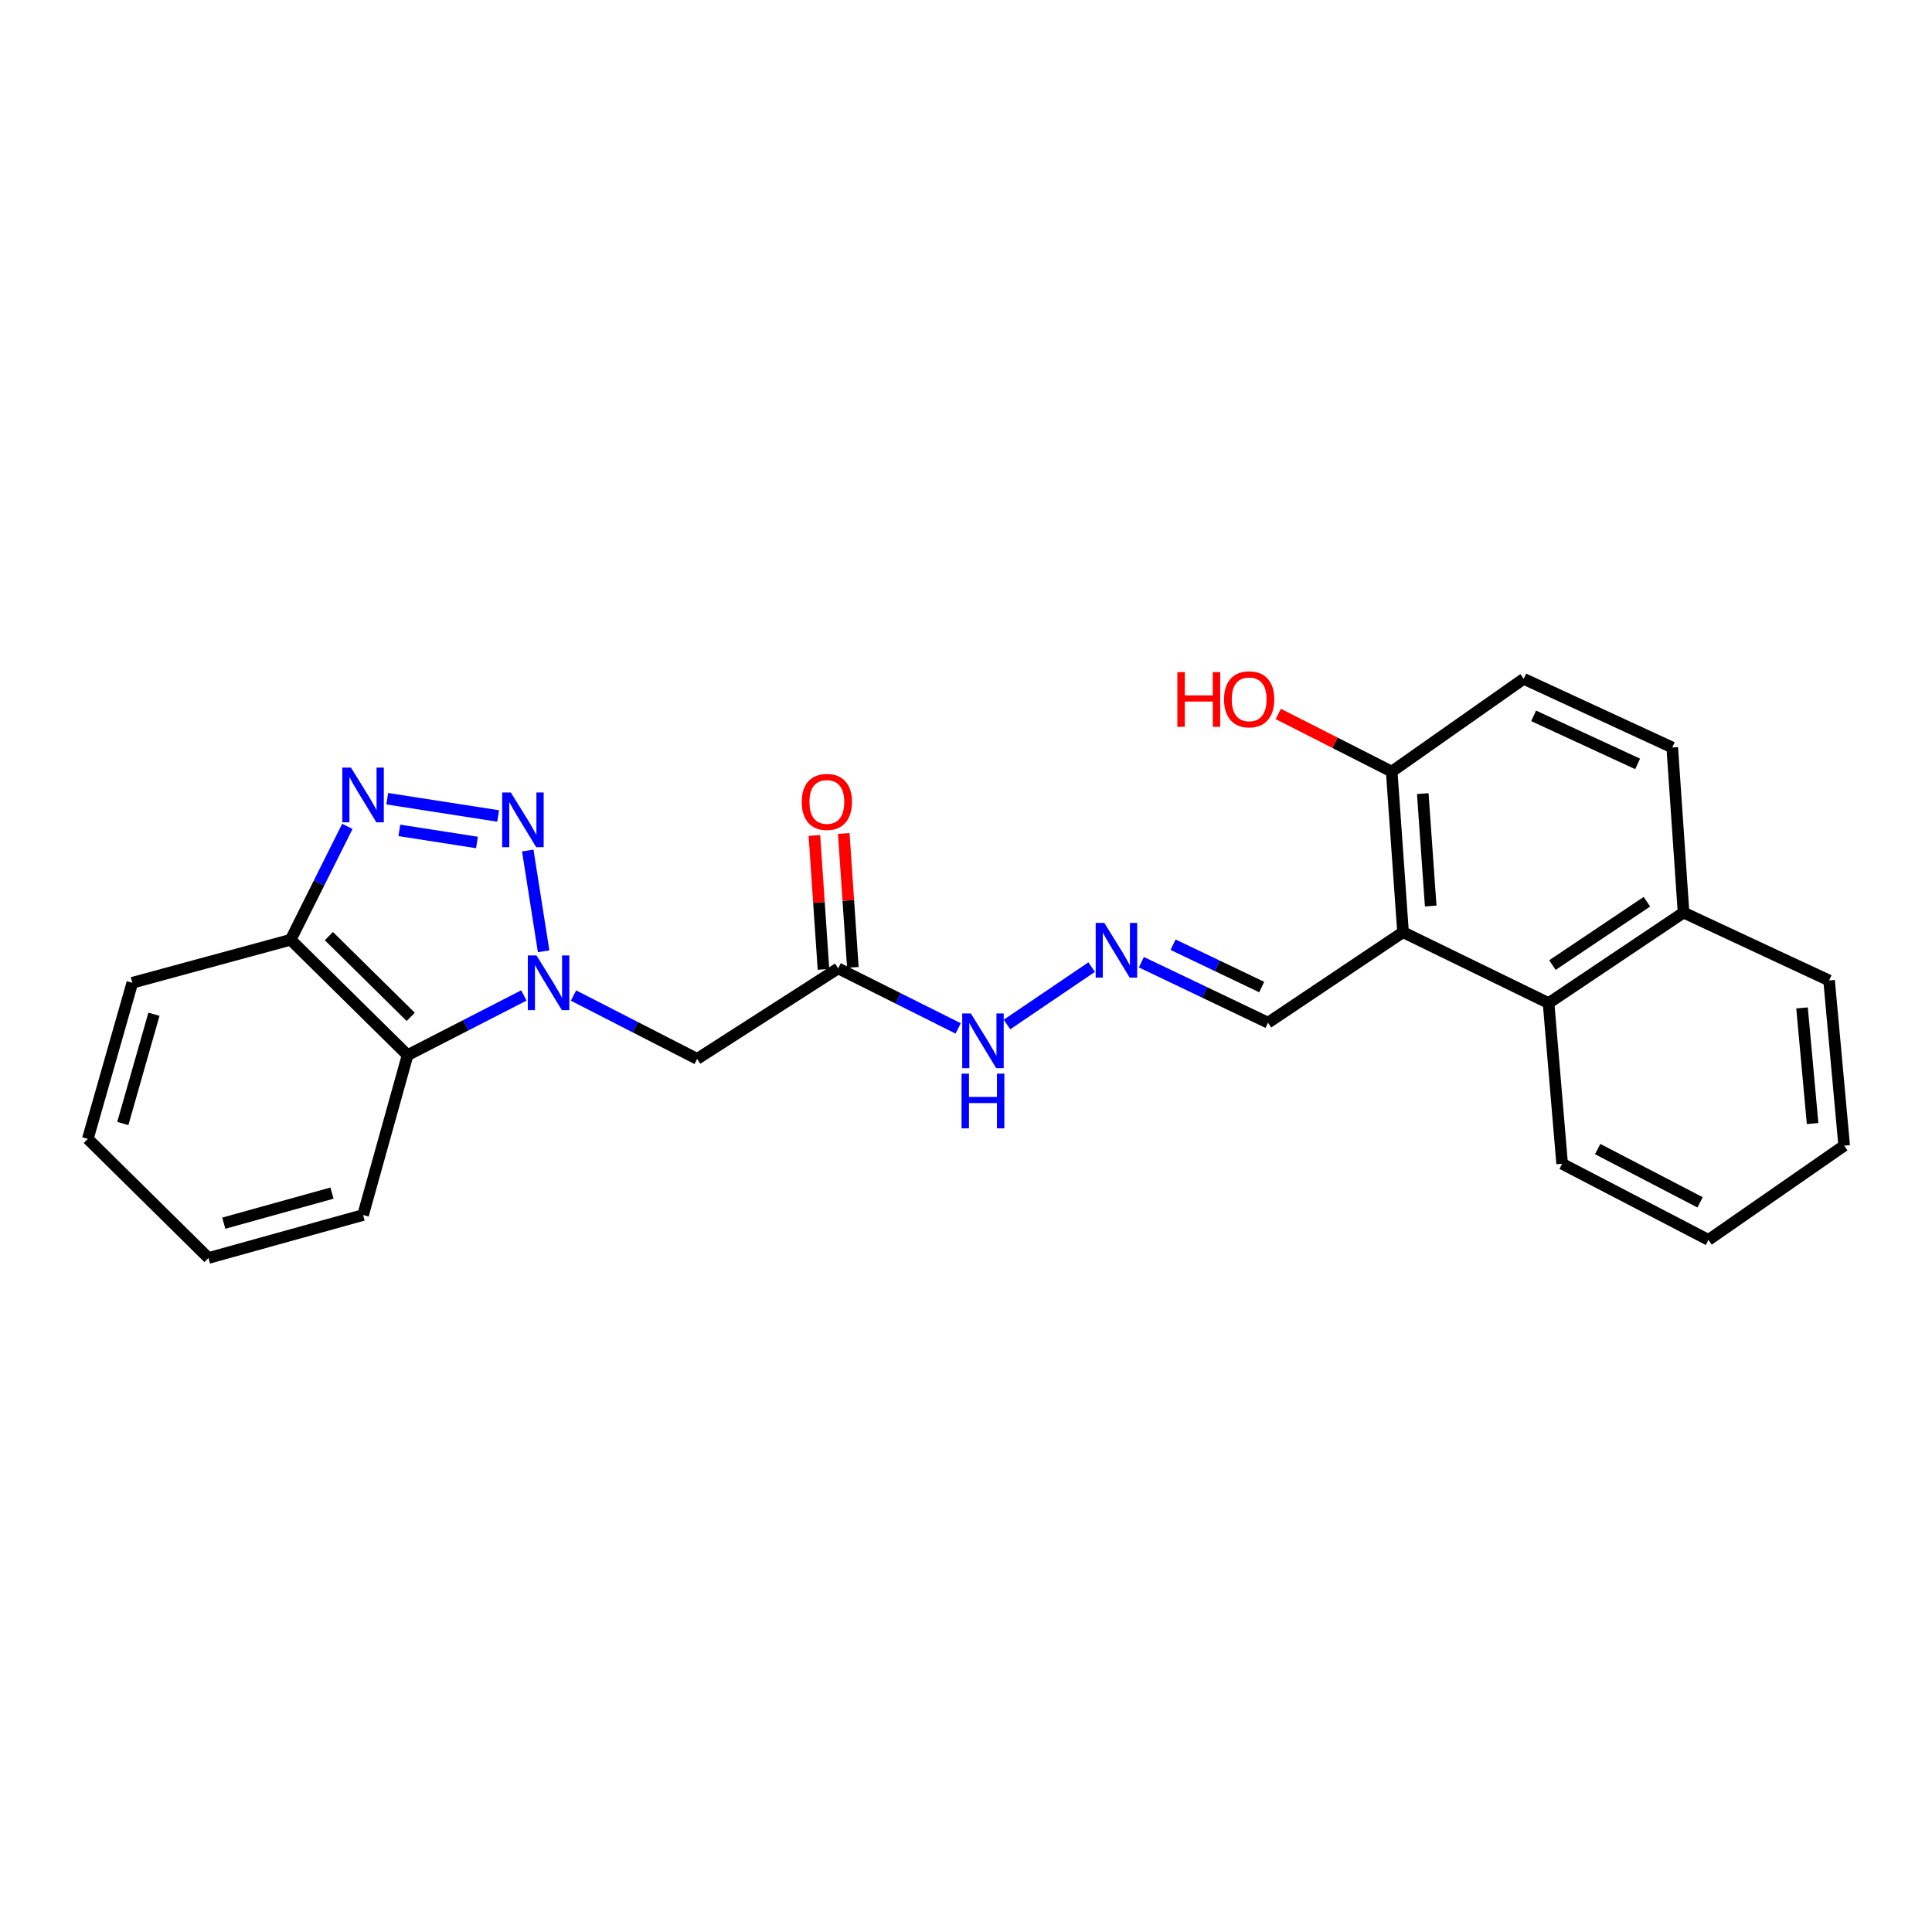 <?xml version='1.0' encoding='iso-8859-1'?>
<svg version='1.1' baseProfile='full'
              xmlns='http://www.w3.org/2000/svg'
                      xmlns:rdkit='http://www.rdkit.org/xml'
                      xmlns:xlink='http://www.w3.org/1999/xlink'
                  xml:space='preserve'
width='1000px' height='1000px' viewBox='0 0 1000 1000'>
<!-- END OF HEADER -->
<rect style='opacity:1.0;fill:#FFFFFF;stroke:none' width='1000' height='1000' x='0' y='0'> </rect>
<path class='bond-0' d='M 281.381,492.386 L 273.167,440.229' style='fill:none;fill-rule:evenodd;stroke:#0000FF;stroke-width:6px;stroke-linecap:butt;stroke-linejoin:miter;stroke-opacity:1' />
<path class='bond-2' d='M 296.847,515.291 L 328.844,531.687' style='fill:none;fill-rule:evenodd;stroke:#0000FF;stroke-width:6px;stroke-linecap:butt;stroke-linejoin:miter;stroke-opacity:1' />
<path class='bond-2' d='M 328.844,531.687 L 360.84,548.083' style='fill:none;fill-rule:evenodd;stroke:#000000;stroke-width:6px;stroke-linecap:butt;stroke-linejoin:miter;stroke-opacity:1' />
<path class='bond-3' d='M 271.156,515.245 L 241.061,530.691' style='fill:none;fill-rule:evenodd;stroke:#0000FF;stroke-width:6px;stroke-linecap:butt;stroke-linejoin:miter;stroke-opacity:1' />
<path class='bond-3' d='M 241.061,530.691 L 210.965,546.137' style='fill:none;fill-rule:evenodd;stroke:#000000;stroke-width:6px;stroke-linecap:butt;stroke-linejoin:miter;stroke-opacity:1' />
<path class='bond-1' d='M 257.833,422.348 L 200.433,413.411' style='fill:none;fill-rule:evenodd;stroke:#0000FF;stroke-width:6px;stroke-linecap:butt;stroke-linejoin:miter;stroke-opacity:1' />
<path class='bond-1' d='M 246.879,436.063 L 206.698,429.807' style='fill:none;fill-rule:evenodd;stroke:#0000FF;stroke-width:6px;stroke-linecap:butt;stroke-linejoin:miter;stroke-opacity:1' />
<path class='bond-25' d='M 179.797,427.718 L 165.124,457.068' style='fill:none;fill-rule:evenodd;stroke:#0000FF;stroke-width:6px;stroke-linecap:butt;stroke-linejoin:miter;stroke-opacity:1' />
<path class='bond-25' d='M 165.124,457.068 L 150.451,486.418' style='fill:none;fill-rule:evenodd;stroke:#000000;stroke-width:6px;stroke-linecap:butt;stroke-linejoin:miter;stroke-opacity:1' />
<path class='bond-5' d='M 360.84,548.083 L 433.832,501.231' style='fill:none;fill-rule:evenodd;stroke:#000000;stroke-width:6px;stroke-linecap:butt;stroke-linejoin:miter;stroke-opacity:1' />
<path class='bond-6' d='M 210.965,546.137 L 150.451,486.418' style='fill:none;fill-rule:evenodd;stroke:#000000;stroke-width:6px;stroke-linecap:butt;stroke-linejoin:miter;stroke-opacity:1' />
<path class='bond-6' d='M 212.59,526.334 L 170.23,484.531' style='fill:none;fill-rule:evenodd;stroke:#000000;stroke-width:6px;stroke-linecap:butt;stroke-linejoin:miter;stroke-opacity:1' />
<path class='bond-17' d='M 210.965,546.137 L 187.924,628.887' style='fill:none;fill-rule:evenodd;stroke:#000000;stroke-width:6px;stroke-linecap:butt;stroke-linejoin:miter;stroke-opacity:1' />
<path class='bond-4' d='M 726.21,482.499 L 656.326,529.343' style='fill:none;fill-rule:evenodd;stroke:#000000;stroke-width:6px;stroke-linecap:butt;stroke-linejoin:miter;stroke-opacity:1' />
<path class='bond-7' d='M 726.21,482.499 L 801.538,519.202' style='fill:none;fill-rule:evenodd;stroke:#000000;stroke-width:6px;stroke-linecap:butt;stroke-linejoin:miter;stroke-opacity:1' />
<path class='bond-9' d='M 726.21,482.499 L 720.344,399.376' style='fill:none;fill-rule:evenodd;stroke:#000000;stroke-width:6px;stroke-linecap:butt;stroke-linejoin:miter;stroke-opacity:1' />
<path class='bond-9' d='M 740.529,468.958 L 736.423,410.772' style='fill:none;fill-rule:evenodd;stroke:#000000;stroke-width:6px;stroke-linecap:butt;stroke-linejoin:miter;stroke-opacity:1' />
<path class='bond-10' d='M 433.832,501.231 L 464.887,516.766' style='fill:none;fill-rule:evenodd;stroke:#000000;stroke-width:6px;stroke-linecap:butt;stroke-linejoin:miter;stroke-opacity:1' />
<path class='bond-10' d='M 464.887,516.766 L 495.943,532.301' style='fill:none;fill-rule:evenodd;stroke:#0000FF;stroke-width:6px;stroke-linecap:butt;stroke-linejoin:miter;stroke-opacity:1' />
<path class='bond-12' d='M 441.432,500.716 L 439.082,466.061' style='fill:none;fill-rule:evenodd;stroke:#000000;stroke-width:6px;stroke-linecap:butt;stroke-linejoin:miter;stroke-opacity:1' />
<path class='bond-12' d='M 439.082,466.061 L 436.731,431.407' style='fill:none;fill-rule:evenodd;stroke:#FF0000;stroke-width:6px;stroke-linecap:butt;stroke-linejoin:miter;stroke-opacity:1' />
<path class='bond-12' d='M 426.231,501.747 L 423.88,467.092' style='fill:none;fill-rule:evenodd;stroke:#000000;stroke-width:6px;stroke-linecap:butt;stroke-linejoin:miter;stroke-opacity:1' />
<path class='bond-12' d='M 423.88,467.092 L 421.529,432.438' style='fill:none;fill-rule:evenodd;stroke:#FF0000;stroke-width:6px;stroke-linecap:butt;stroke-linejoin:miter;stroke-opacity:1' />
<path class='bond-19' d='M 150.451,486.418 L 68.487,508.68' style='fill:none;fill-rule:evenodd;stroke:#000000;stroke-width:6px;stroke-linecap:butt;stroke-linejoin:miter;stroke-opacity:1' />
<path class='bond-13' d='M 801.538,519.202 L 871.405,472.358' style='fill:none;fill-rule:evenodd;stroke:#000000;stroke-width:6px;stroke-linecap:butt;stroke-linejoin:miter;stroke-opacity:1' />
<path class='bond-13' d='M 803.533,499.52 L 852.44,466.73' style='fill:none;fill-rule:evenodd;stroke:#000000;stroke-width:6px;stroke-linecap:butt;stroke-linejoin:miter;stroke-opacity:1' />
<path class='bond-18' d='M 801.538,519.202 L 808.555,602.359' style='fill:none;fill-rule:evenodd;stroke:#000000;stroke-width:6px;stroke-linecap:butt;stroke-linejoin:miter;stroke-opacity:1' />
<path class='bond-8' d='M 565.04,500.568 L 521.217,530.286' style='fill:none;fill-rule:evenodd;stroke:#0000FF;stroke-width:6px;stroke-linecap:butt;stroke-linejoin:miter;stroke-opacity:1' />
<path class='bond-11' d='M 590.78,498.037 L 623.553,513.69' style='fill:none;fill-rule:evenodd;stroke:#0000FF;stroke-width:6px;stroke-linecap:butt;stroke-linejoin:miter;stroke-opacity:1' />
<path class='bond-11' d='M 623.553,513.69 L 656.326,529.343' style='fill:none;fill-rule:evenodd;stroke:#000000;stroke-width:6px;stroke-linecap:butt;stroke-linejoin:miter;stroke-opacity:1' />
<path class='bond-11' d='M 607.179,488.984 L 630.12,499.941' style='fill:none;fill-rule:evenodd;stroke:#0000FF;stroke-width:6px;stroke-linecap:butt;stroke-linejoin:miter;stroke-opacity:1' />
<path class='bond-11' d='M 630.12,499.941 L 653.061,510.898' style='fill:none;fill-rule:evenodd;stroke:#000000;stroke-width:6px;stroke-linecap:butt;stroke-linejoin:miter;stroke-opacity:1' />
<path class='bond-14' d='M 720.344,399.376 L 788.654,351.364' style='fill:none;fill-rule:evenodd;stroke:#000000;stroke-width:6px;stroke-linecap:butt;stroke-linejoin:miter;stroke-opacity:1' />
<path class='bond-16' d='M 720.344,399.376 L 690.99,384.459' style='fill:none;fill-rule:evenodd;stroke:#000000;stroke-width:6px;stroke-linecap:butt;stroke-linejoin:miter;stroke-opacity:1' />
<path class='bond-16' d='M 690.99,384.459 L 661.635,369.543' style='fill:none;fill-rule:evenodd;stroke:#FF0000;stroke-width:6px;stroke-linecap:butt;stroke-linejoin:miter;stroke-opacity:1' />
<path class='bond-20' d='M 871.405,472.358 L 946.733,507.487' style='fill:none;fill-rule:evenodd;stroke:#000000;stroke-width:6px;stroke-linecap:butt;stroke-linejoin:miter;stroke-opacity:1' />
<path class='bond-27' d='M 871.405,472.358 L 865.556,386.89' style='fill:none;fill-rule:evenodd;stroke:#000000;stroke-width:6px;stroke-linecap:butt;stroke-linejoin:miter;stroke-opacity:1' />
<path class='bond-15' d='M 788.654,351.364 L 865.556,386.89' style='fill:none;fill-rule:evenodd;stroke:#000000;stroke-width:6px;stroke-linecap:butt;stroke-linejoin:miter;stroke-opacity:1' />
<path class='bond-15' d='M 793.8,370.525 L 847.631,395.393' style='fill:none;fill-rule:evenodd;stroke:#000000;stroke-width:6px;stroke-linecap:butt;stroke-linejoin:miter;stroke-opacity:1' />
<path class='bond-21' d='M 187.924,628.887 L 107.907,651.133' style='fill:none;fill-rule:evenodd;stroke:#000000;stroke-width:6px;stroke-linecap:butt;stroke-linejoin:miter;stroke-opacity:1' />
<path class='bond-21' d='M 171.84,617.544 L 115.828,633.116' style='fill:none;fill-rule:evenodd;stroke:#000000;stroke-width:6px;stroke-linecap:butt;stroke-linejoin:miter;stroke-opacity:1' />
<path class='bond-22' d='M 808.555,602.359 L 884.289,641.762' style='fill:none;fill-rule:evenodd;stroke:#000000;stroke-width:6px;stroke-linecap:butt;stroke-linejoin:miter;stroke-opacity:1' />
<path class='bond-22' d='M 826.947,594.753 L 879.961,622.335' style='fill:none;fill-rule:evenodd;stroke:#000000;stroke-width:6px;stroke-linecap:butt;stroke-linejoin:miter;stroke-opacity:1' />
<path class='bond-26' d='M 68.487,508.68 L 45.455,589.476' style='fill:none;fill-rule:evenodd;stroke:#000000;stroke-width:6px;stroke-linecap:butt;stroke-linejoin:miter;stroke-opacity:1' />
<path class='bond-26' d='M 79.685,524.977 L 63.562,581.533' style='fill:none;fill-rule:evenodd;stroke:#000000;stroke-width:6px;stroke-linecap:butt;stroke-linejoin:miter;stroke-opacity:1' />
<path class='bond-28' d='M 946.733,507.487 L 954.545,592.98' style='fill:none;fill-rule:evenodd;stroke:#000000;stroke-width:6px;stroke-linecap:butt;stroke-linejoin:miter;stroke-opacity:1' />
<path class='bond-28' d='M 932.731,521.697 L 938.2,581.543' style='fill:none;fill-rule:evenodd;stroke:#000000;stroke-width:6px;stroke-linecap:butt;stroke-linejoin:miter;stroke-opacity:1' />
<path class='bond-23' d='M 107.907,651.133 L 45.455,589.476' style='fill:none;fill-rule:evenodd;stroke:#000000;stroke-width:6px;stroke-linecap:butt;stroke-linejoin:miter;stroke-opacity:1' />
<path class='bond-24' d='M 884.289,641.762 L 954.545,592.98' style='fill:none;fill-rule:evenodd;stroke:#000000;stroke-width:6px;stroke-linecap:butt;stroke-linejoin:miter;stroke-opacity:1' />
<path  class='atom-0' d='M 277.687 494.52
L 286.967 509.52
Q 287.887 511, 289.367 513.68
Q 290.847 516.36, 290.927 516.52
L 290.927 494.52
L 294.687 494.52
L 294.687 522.84
L 290.807 522.84
L 280.847 506.44
Q 279.687 504.52, 278.447 502.32
Q 277.247 500.12, 276.887 499.44
L 276.887 522.84
L 273.207 522.84
L 273.207 494.52
L 277.687 494.52
' fill='#0000FF'/>
<path  class='atom-1' d='M 264.406 410.187
L 273.686 425.187
Q 274.606 426.667, 276.086 429.347
Q 277.566 432.027, 277.646 432.187
L 277.646 410.187
L 281.406 410.187
L 281.406 438.507
L 277.526 438.507
L 267.566 422.107
Q 266.406 420.187, 265.166 417.987
Q 263.966 415.787, 263.606 415.107
L 263.606 438.507
L 259.926 438.507
L 259.926 410.187
L 264.406 410.187
' fill='#0000FF'/>
<path  class='atom-2' d='M 181.664 397.303
L 190.944 412.303
Q 191.864 413.783, 193.344 416.463
Q 194.824 419.143, 194.904 419.303
L 194.904 397.303
L 198.664 397.303
L 198.664 425.623
L 194.784 425.623
L 184.824 409.223
Q 183.664 407.303, 182.424 405.103
Q 181.224 402.903, 180.864 402.223
L 180.864 425.623
L 177.184 425.623
L 177.184 397.303
L 181.664 397.303
' fill='#0000FF'/>
<path  class='atom-9' d='M 571.607 477.709
L 580.887 492.709
Q 581.807 494.189, 583.287 496.869
Q 584.767 499.549, 584.847 499.709
L 584.847 477.709
L 588.607 477.709
L 588.607 506.029
L 584.727 506.029
L 574.767 489.629
Q 573.607 487.709, 572.367 485.509
Q 571.167 483.309, 570.807 482.629
L 570.807 506.029
L 567.127 506.029
L 567.127 477.709
L 571.607 477.709
' fill='#0000FF'/>
<path  class='atom-11' d='M 502.518 524.561
L 511.798 539.561
Q 512.718 541.041, 514.198 543.721
Q 515.678 546.401, 515.758 546.561
L 515.758 524.561
L 519.518 524.561
L 519.518 552.881
L 515.638 552.881
L 505.678 536.481
Q 504.518 534.561, 503.278 532.361
Q 502.078 530.161, 501.718 529.481
L 501.718 552.881
L 498.038 552.881
L 498.038 524.561
L 502.518 524.561
' fill='#0000FF'/>
<path  class='atom-11' d='M 497.698 555.713
L 501.538 555.713
L 501.538 567.753
L 516.018 567.753
L 516.018 555.713
L 519.858 555.713
L 519.858 584.033
L 516.018 584.033
L 516.018 570.953
L 501.538 570.953
L 501.538 584.033
L 497.698 584.033
L 497.698 555.713
' fill='#0000FF'/>
<path  class='atom-13' d='M 414.982 415.082
Q 414.982 408.282, 418.342 404.482
Q 421.702 400.682, 427.982 400.682
Q 434.262 400.682, 437.622 404.482
Q 440.982 408.282, 440.982 415.082
Q 440.982 421.962, 437.582 425.882
Q 434.182 429.762, 427.982 429.762
Q 421.742 429.762, 418.342 425.882
Q 414.982 422.002, 414.982 415.082
M 427.982 426.562
Q 432.302 426.562, 434.622 423.682
Q 436.982 420.762, 436.982 415.082
Q 436.982 409.522, 434.622 406.722
Q 432.302 403.882, 427.982 403.882
Q 423.662 403.882, 421.302 406.682
Q 418.982 409.482, 418.982 415.082
Q 418.982 420.802, 421.302 423.682
Q 423.662 426.562, 427.982 426.562
' fill='#FF0000'/>
<path  class='atom-17' d='M 609.406 347.886
L 613.246 347.886
L 613.246 359.926
L 627.726 359.926
L 627.726 347.886
L 631.566 347.886
L 631.566 376.206
L 627.726 376.206
L 627.726 363.126
L 613.246 363.126
L 613.246 376.206
L 609.406 376.206
L 609.406 347.886
' fill='#FF0000'/>
<path  class='atom-17' d='M 633.566 361.966
Q 633.566 355.166, 636.926 351.366
Q 640.286 347.566, 646.566 347.566
Q 652.846 347.566, 656.206 351.366
Q 659.566 355.166, 659.566 361.966
Q 659.566 368.846, 656.166 372.766
Q 652.766 376.646, 646.566 376.646
Q 640.326 376.646, 636.926 372.766
Q 633.566 368.886, 633.566 361.966
M 646.566 373.446
Q 650.886 373.446, 653.206 370.566
Q 655.566 367.646, 655.566 361.966
Q 655.566 356.406, 653.206 353.606
Q 650.886 350.766, 646.566 350.766
Q 642.246 350.766, 639.886 353.566
Q 637.566 356.366, 637.566 361.966
Q 637.566 367.686, 639.886 370.566
Q 642.246 373.446, 646.566 373.446
' fill='#FF0000'/>
</svg>

